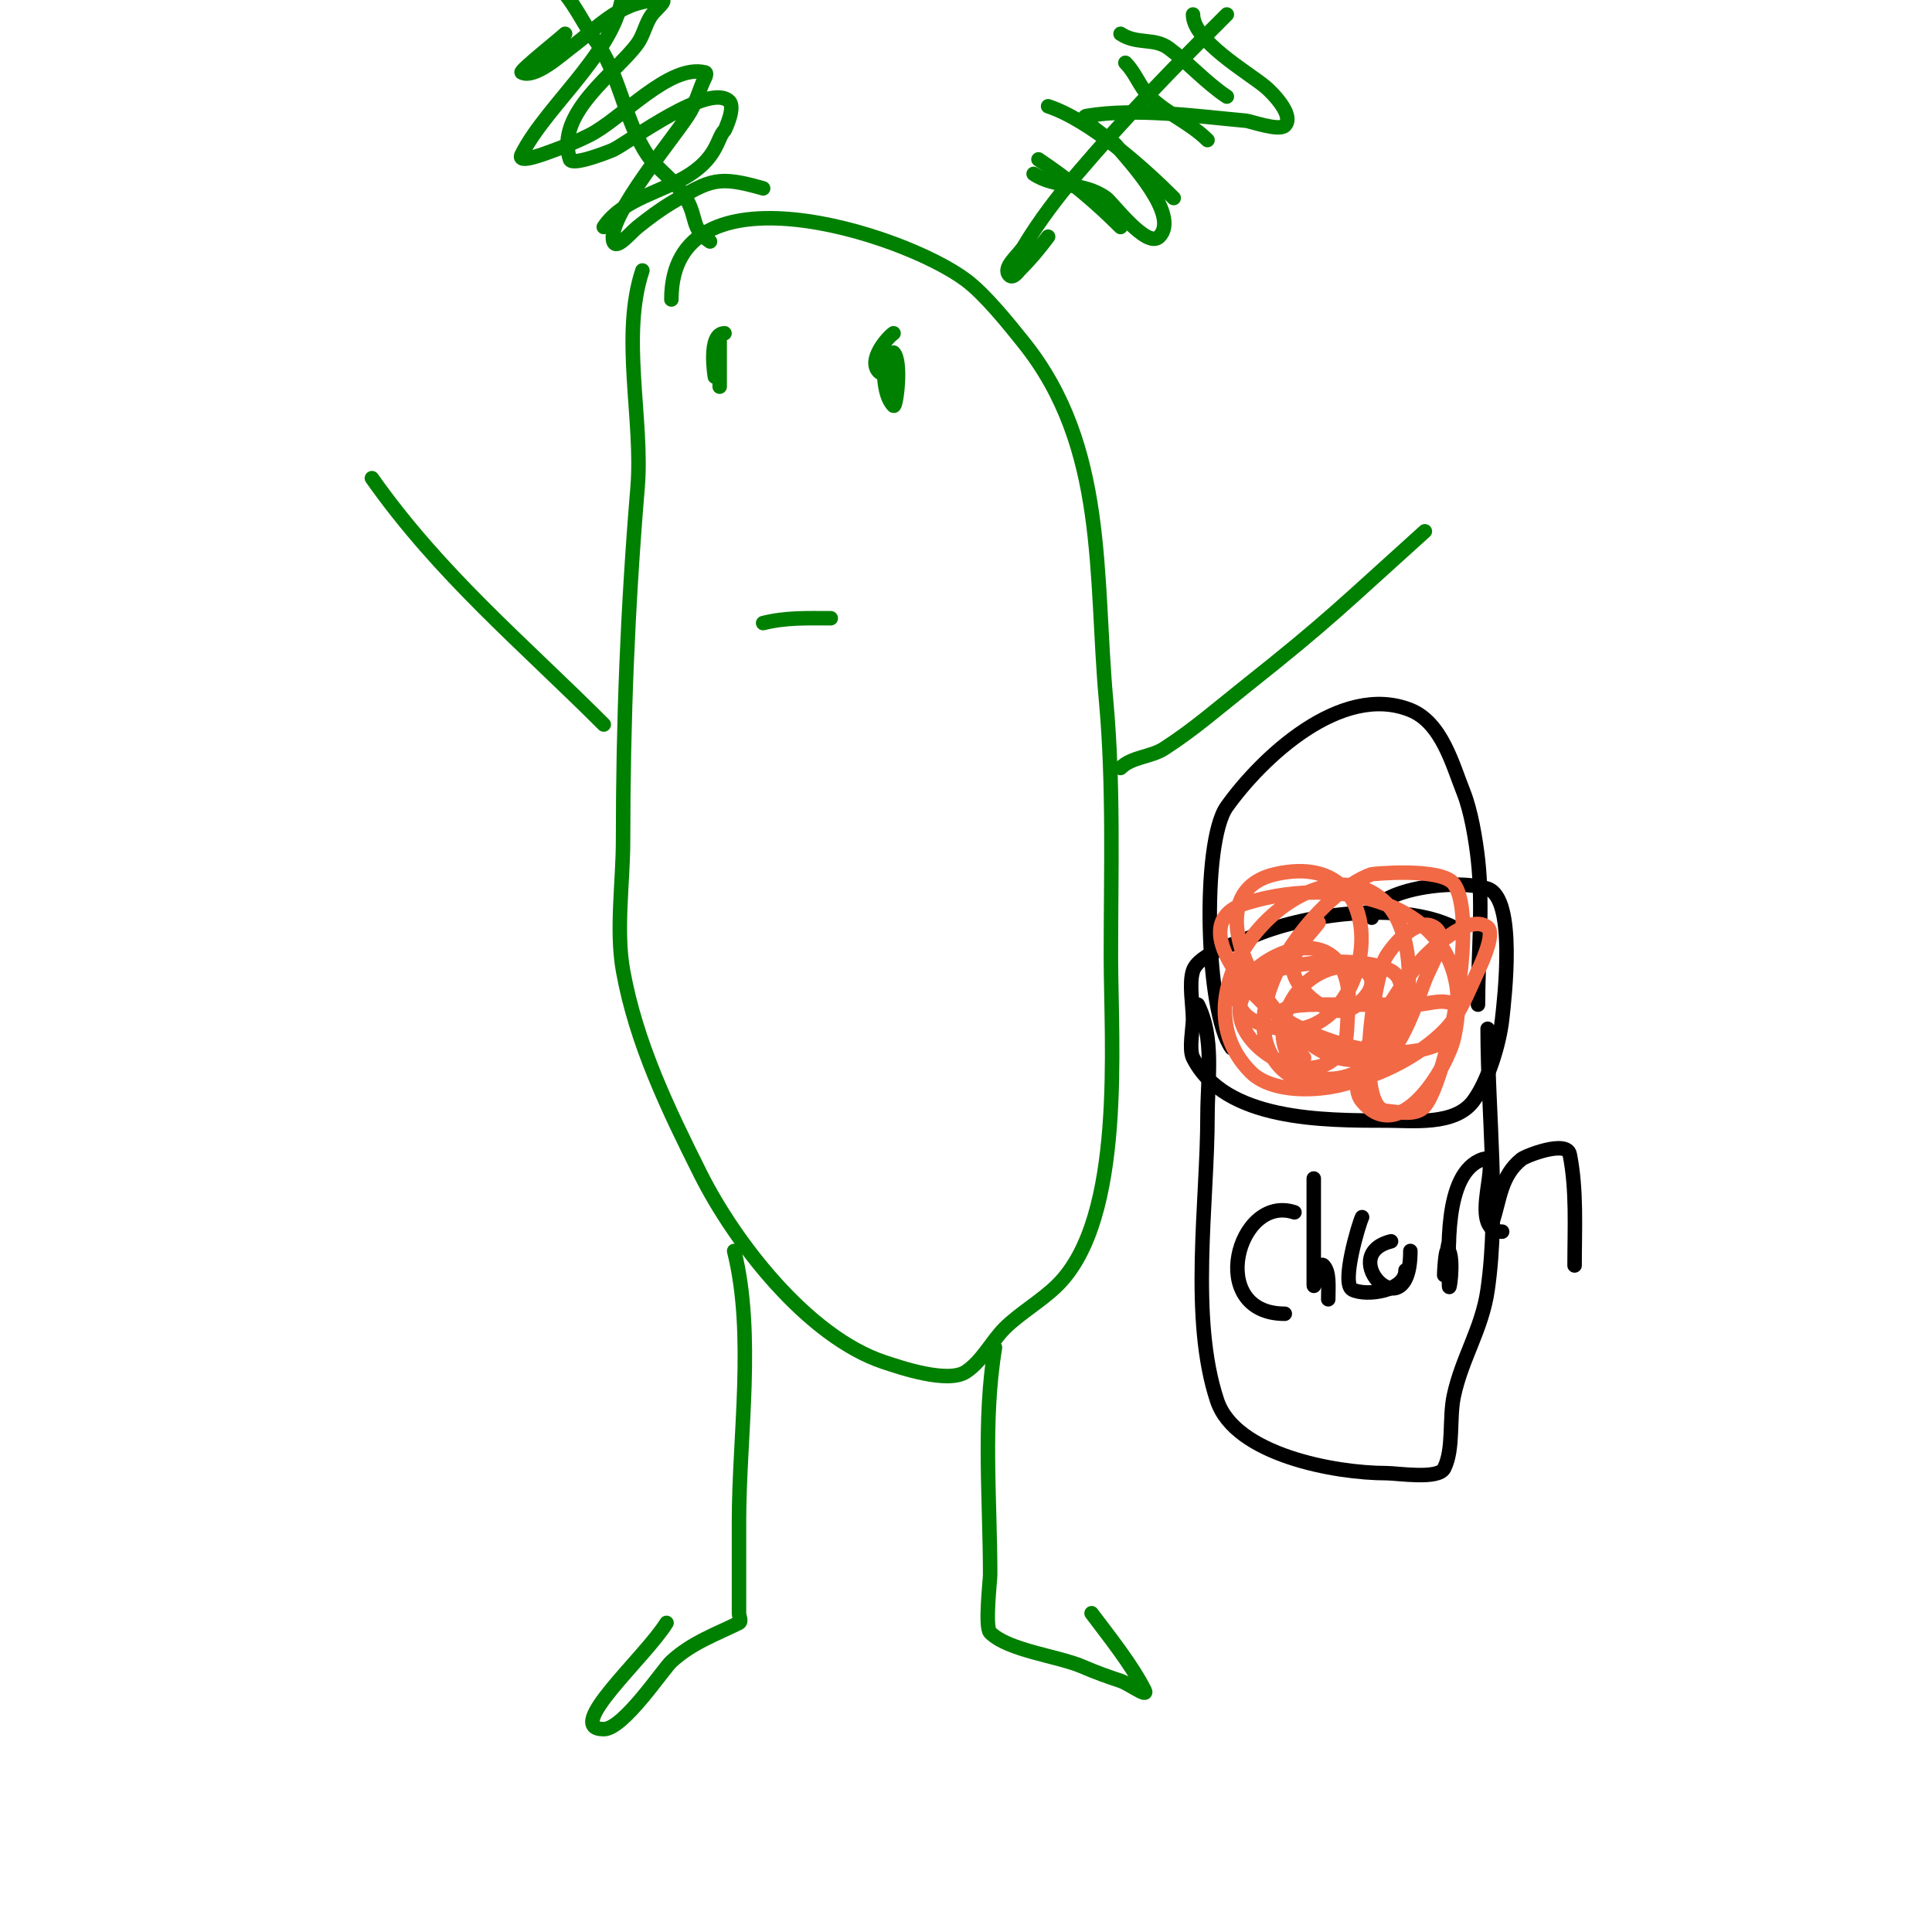 <svg viewBox='0 0 400 400' version='1.1' xmlns='http://www.w3.org/2000/svg' xmlns:xlink='http://www.w3.org/1999/xlink'><g fill='none' stroke='#008000' stroke-width='3' stroke-linecap='round' stroke-linejoin='round'><path d='M133,56c-4.521,13.564 0.175,30.906 -1,45c-2.044,24.524 -3,48.304 -3,73c0,8.503 -1.519,18.647 0,27c2.74,15.072 9.304,28.609 16,42c7.146,14.292 22.235,33.745 38,39c3.503,1.168 13.266,4.489 17,2c3.386,-2.258 5.308,-6.308 8,-9c3.143,-3.143 7.708,-5.708 11,-9c13.951,-13.951 11,-50.139 11,-68c0,-17.671 0.595,-35.456 -1,-53c-2.354,-25.899 0.235,-52.456 -17,-74c-3.211,-4.014 -8.019,-10.014 -12,-13c-13.097,-9.823 -61,-24.937 -61,4'/><path d='M217,49c-1.983,2.644 -3.717,4.717 -6,7c-0.195,0.195 -1.264,1.736 -2,1c-1.581,-1.581 1.85,-4.083 3,-6c3.19,-5.317 6.984,-10.276 11,-15c9.917,-11.668 20.227,-22.227 31,-33'/><path d='M215,33c6.287,4.191 11.671,8.671 17,14'/><path d='M217,22c8.625,2.875 19.581,12.581 26,19'/><path d='M233,13c2.155,2.155 2.878,4.878 5,7c3.562,3.562 8.425,5.425 12,9'/><path d='M232,7c3.401,2.268 7.008,0.756 10,3c4.171,3.129 7.638,7.092 12,10'/><path d='M147,50c-4.031,-2.687 -2.573,-4.954 -5,-9c-2.218,-3.696 -5.872,-5.808 -8,-9c-4.789,-7.183 -5.721,-16.962 -11,-24c-2.312,-3.083 -6.267,-12 -10,-12'/><path d='M125,47c3.979,-5.968 12.366,-7.244 18,-11c5.651,-3.767 5.482,-7.482 7,-9c0.097,-0.097 2.296,-4.704 1,-6c-4.073,-4.073 -20.627,8.313 -24,10c-0.449,0.224 -8.513,3.462 -9,2c-3.203,-9.609 9.732,-18.025 14,-24c1.3,-1.82 1.658,-4.211 3,-6c0.721,-0.961 3.202,-3 2,-3c-8.35,0 -12.423,5.067 -19,10c-1.802,1.352 -7.292,6.354 -10,5c-0.521,-0.261 8.189,-7.189 9,-8'/><path d='M214,36c4.745,3.163 10.012,1.437 15,5c1.27,0.907 8.421,10.579 11,8c4.477,-4.477 -6.52,-15.9 -9,-19c-0.727,-0.909 -8.33,-5.612 -6,-6c10.283,-1.714 22.723,0.066 33,1c0.883,0.08 6.795,2.205 8,1c2.107,-2.107 -2.679,-6.899 -4,-8c-3.609,-3.008 -15,-9.529 -15,-15'/><path d='M158,39c-9.324,-2.664 -10.836,-1.899 -19,3c-2.459,1.475 -4.761,3.209 -7,5c-1.518,1.214 -4.385,4.844 -5,3c-1.65,-4.95 13.689,-22.763 16,-27c1.527,-2.8 1.822,-4.644 3,-7c0.149,-0.298 0.323,-0.919 0,-1c-7.439,-1.86 -17.285,9.643 -24,13c-2.271,1.135 -4.614,2.132 -7,3c-2.215,0.805 -8.054,3.108 -7,1c5.364,-10.727 21,-22.455 21,-35'/><path d='M150,69c-3.51,0 -2,9 -2,9c0,0 1,-8.086 1,-8c0,11.154 0,15.127 0,1'/><path d='M185,69c-1.235,0.823 -5.425,5.575 -3,8c1.202,1.202 1,-6.7 1,-5c0,3.144 -0.428,9.572 2,12c0.537,0.537 1.797,-9.203 0,-11'/><path d='M152,259c4.318,17.273 1,38.345 1,56c0,6.333 0,12.667 0,19c0,0.667 0.596,1.702 0,2c-4.595,2.297 -9.722,4.052 -14,8c-1.716,1.584 -9.931,14 -14,14c-8.518,0 8.517,-14.757 13,-22'/><path d='M206,279c-2.544,15.265 -1,31.563 -1,47c0,1.305 -1.132,10.868 0,12c3.742,3.742 14.025,4.868 19,7c3.053,1.309 5.162,2.054 8,3c1.703,0.568 5.803,3.606 5,2c-2.64,-5.28 -7.461,-11.281 -11,-16'/><path d='M232,159c2.321,-2.321 6.235,-2.23 9,-4c6.008,-3.845 11.414,-8.564 17,-13c17.278,-13.721 19.663,-16.397 37,-32'/><path d='M125,150c-16.972,-16.972 -33.893,-31.016 -48,-51'/><path d='M158,129c4.755,-1.189 9.114,-1 14,-1'/></g>
<g fill='none' stroke='#000000' stroke-width='3' stroke-linecap='round' stroke-linejoin='round'><path d='M301,192c-11.156,-5.578 -31.382,-2.719 -42,2c-3.132,1.392 -10.823,3.468 -12,7c-0.869,2.607 0,7.325 0,10c0,1.888 -0.88,6.24 0,8c6.523,13.047 27.017,13 40,13c5.42,0 14.192,1.078 18,-4c3.024,-4.032 5.417,-11.753 6,-17c0.478,-4.298 2.948,-25.017 -3,-27c-6.908,-2.303 -24,0.277 -24,6'/><path d='M255,217c-5.327,-7.103 -6.326,-42.543 -1,-50c7.192,-10.069 23.643,-25.743 38,-20c6.524,2.61 8.761,11.404 11,17c1.528,3.82 2.528,9.754 3,14c1.084,9.756 0,20.14 0,30'/><path d='M248,208c3.446,6.892 2,15.362 2,23c0,17.942 -3.711,41.868 2,59c3.744,11.232 24.459,15 35,15c2.35,0 10.806,1.387 12,-1c2.016,-4.031 0.996,-10.316 2,-15c1.696,-7.916 5.833,-13.834 7,-22c2.46,-17.223 0,-36.592 0,-54'/><path d='M268,251c-11.824,-3.941 -18.381,21 -2,21'/><path d='M272,244c0,7.333 0,14.667 0,22c0,1.491 0.946,-5.054 2,-4c1.327,1.327 1,4.351 1,7'/><path d='M288,257c-11.709,2.927 4,19.127 4,2'/><path d='M300,257c-0.572,2.287 -1,7 -1,7c0,0 0.212,-6.576 1,-5c1.044,2.087 0,9.333 0,7c0,-6.071 -1.297,-23.234 7,-26c4.527,-1.509 -3.539,15 4,15'/><path d='M309,253c1.569,-4.706 1.7,-9.56 6,-13c0.91,-0.728 9.393,-4.037 10,-1c1.478,7.39 1,15.431 1,23'/><path d='M282,252c-0.666,1.333 -4.392,13.804 -2,15c2.898,1.449 11,0.291 11,-4'/></g>
<g fill='none' stroke='#f26946' stroke-width='3' stroke-linecap='round' stroke-linejoin='round'><path d='M273,191c-2.143,3.001 -6.689,6.497 -5,11c1.574,4.198 8.373,9.855 13,6c9.915,-8.262 -7.68,-12.64 -14,0c-4.859,9.718 3.312,18.933 14,14c3.557,-1.642 13.428,-17.429 7,-21c-5.686,-3.159 -22.92,-2.233 -28,2c-11.893,9.911 11.544,25.621 18,14c0.985,-1.772 0.844,-3.978 1,-6c0.179,-2.326 0.417,-4.704 0,-7c-3.648,-20.062 -38.137,4.977 -14,9c19.432,3.239 25.762,-38.176 -1,-32c-18.752,4.327 -0.141,34.496 13,38c16.324,4.353 18.081,-23.919 10,-32c-14.847,-14.847 -45.894,17.106 -28,35c5.397,5.397 19.534,3.859 25,0c5.995,-4.232 8.62,-12.652 11,-19c1.309,-3.489 5.101,-8.933 2,-11c-3.234,-2.156 -7.94,2.704 -10,6c-2.712,4.339 -6.444,31.414 0,32c2.676,0.243 6.292,1.075 8,-1c4.608,-5.596 11.215,-39.046 6,-46c-2.595,-3.46 -16.839,-2.056 -17,-2c-10.513,3.657 -27.276,24.448 -21,37c7.24,14.48 32.286,1.57 38,-7c2.067,-3.101 3.424,-6.623 5,-10c0.147,-0.315 3.744,-7.605 2,-9c-3.981,-3.185 -12.37,5.37 -13,6c-3.257,3.257 -18.031,23.963 -13,30c8.047,9.656 17.728,-7.402 19,-13c6.072,-26.715 -21.682,-34.662 -43,-28c-13.037,4.074 1.256,19.088 5,22c8.464,6.583 27.022,12.652 37,6c1.558,-1.039 1.419,-6.738 1,-7c-2.261,-1.413 -5.333,0 -8,0c-4.333,0 -8.667,0 -13,0c-14.137,0 -20.285,-0.999 -10,11'/></g>
</svg>
